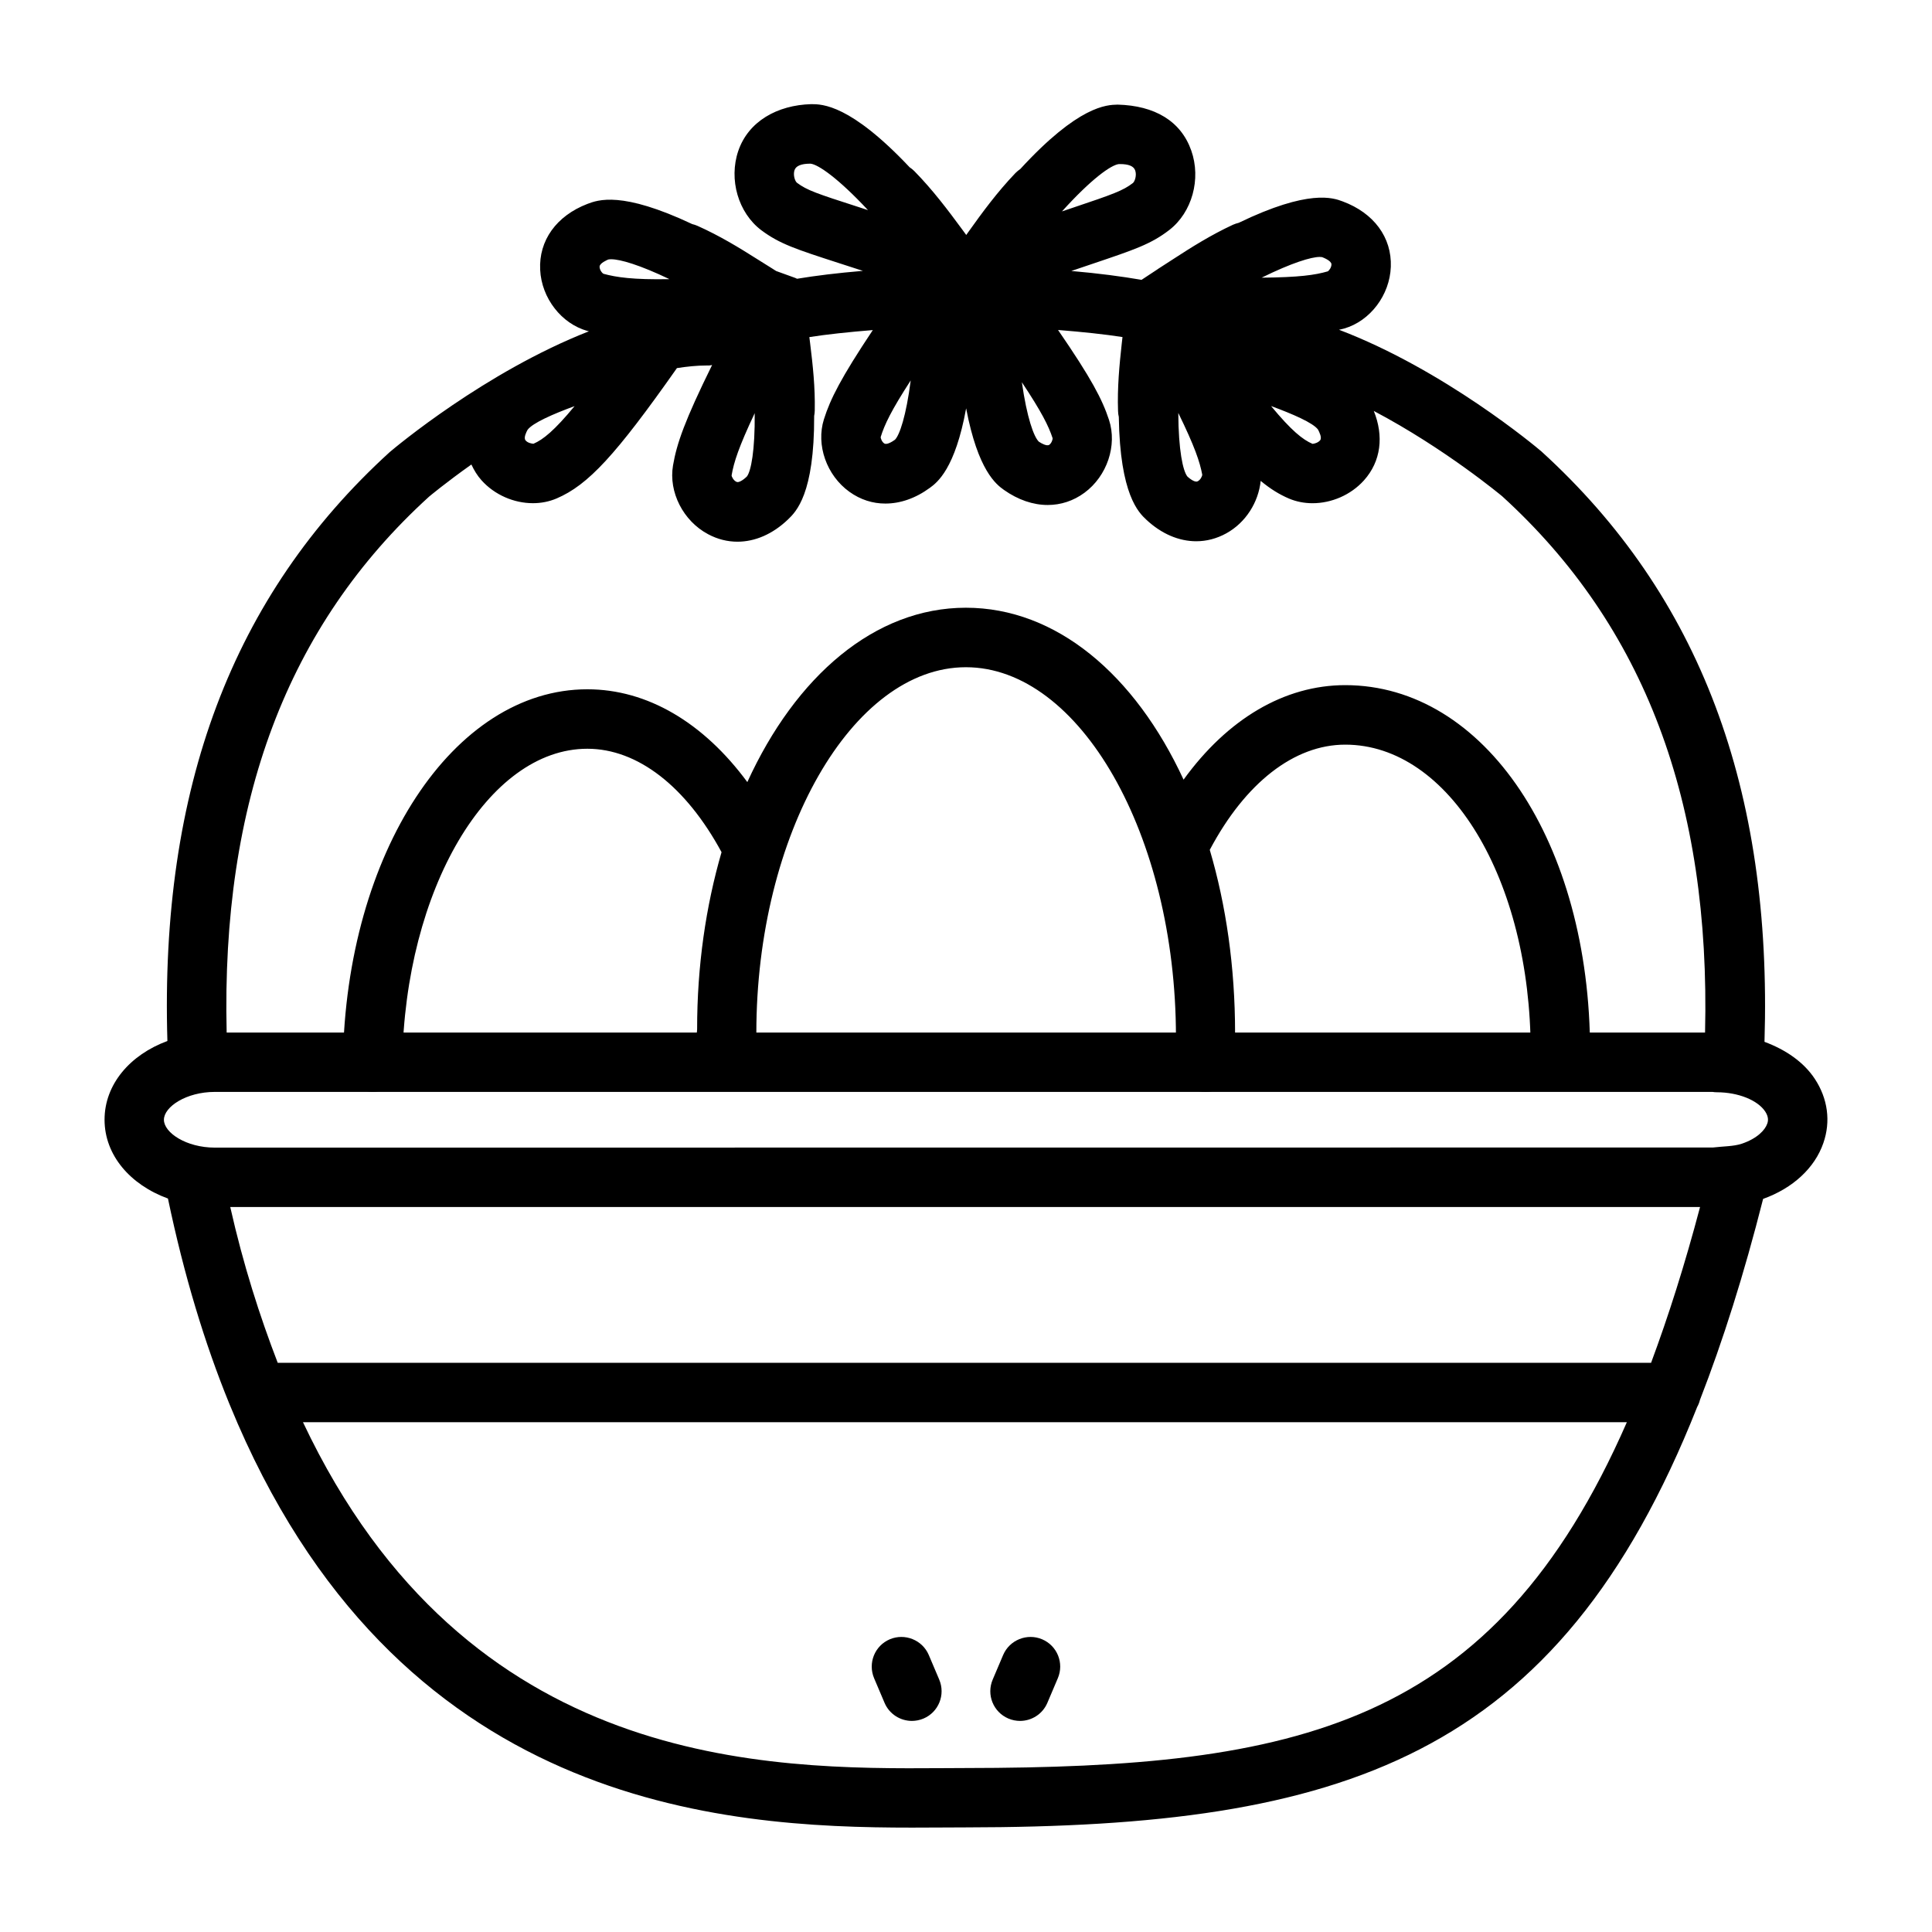 <?xml version="1.0" encoding="UTF-8"?>
<!-- Uploaded to: SVG Repo, www.svgrepo.com, Generator: SVG Repo Mixer Tools -->
<svg fill="#000000" width="800px" height="800px" version="1.1" viewBox="144 144 512 512" xmlns="http://www.w3.org/2000/svg">
 <g>
  <path d="m565.39 422.67c0 4.344-3.527 7.871-7.871 7.871s-7.871-3.527-7.871-7.871c0-45.594-21.586-81.332-49.152-81.332-13.523 0-26.48 10.125-35.895 27.883 4.312 14.625 6.707 31.047 6.707 48.508 0.188 1.18 0.141 3.289 0.062 5.434l-0.051 2.34c0 4.344-3.527 7.871-7.871 7.871s-7.871-3.527-7.871-7.871l0.078-2.945c0.047-1.324 0.125-2.613-0.016-3.906-0.047-53.465-25.52-97.832-55.672-97.832-30.102 0-55.527 44.367-55.527 96.906-0.219 2.312-0.156 3.606-0.125 4.977l0.031 2.488c0 4.344-3.527 7.871-7.871 7.871s-7.871-3.527-7.871-7.871l-0.031-2.094c-0.047-2.109-0.078-4.125 0.172-6.297-0.016-16.848 2.332-32.715 6.473-46.965-9.414-17.398-22.23-27.41-35.566-27.41-26.34 0-48.352 37.297-49.043 83.16-0.062 4.297-3.574 7.746-7.871 7.746h-0.109c-4.344-0.062-7.824-3.637-7.762-7.996 0.836-55.324 29.285-98.668 64.785-98.668 15.918 0 30.797 8.848 42.398 24.594 12.816-28.055 33.754-46.207 57.922-46.207 23.961 0 44.824 17.742 57.688 45.562 11.652-16.09 26.719-25.047 42.855-25.047 36.977 0.023 64.875 41.758 64.875 97.102z"/>
  <path d="m624.93 429.89c-2.93-4.441-7.715-7.715-13.32-9.793 2.062-66.961-17.113-118.22-59.102-156.45-1.371-1.18-25.742-21.633-53.656-32.258 0.457-0.109 0.945-0.203 1.387-0.332 6.879-2 12.074-8.863 12.344-16.359 0.285-7.777-4.488-14.25-12.754-17.32-2.519-0.945-8.941-3.32-27.551 5.668-0.52 0.125-1.039 0.301-1.543 0.52-5.809 2.691-11.051 6-15.477 8.879l-4.441 2.867v0.016c-0.016 0-0.031 0.016-0.047 0.031l-4.25 2.801c-5.227-0.898-11.305-1.715-18.609-2.348 2.016-0.676 3.856-1.309 5.496-1.859 11.383-3.84 15.633-5.273 20.469-9.004 6.031-4.66 8.484-13.508 5.824-21.051-2.754-7.824-9.699-11.918-19.508-12.172-2.914 0.062-10.344 0.234-25.805 17.066-0.457 0.316-0.883 0.66-1.289 1.07-4.863 5.086-8.801 10.469-12.406 15.523l-0.629 0.883-1.133-1.543c-3.731-5.07-7.777-10.438-12.625-15.383-0.379-0.379-0.805-0.723-1.242-1.008-15.711-16.672-23.16-16.734-26.07-16.734-9.035 0.25-16.672 4.566-19.348 12.406-2.566 7.574 0 16.391 6.109 21.004 4.879 3.637 9.164 5.023 20.594 8.723 1.828 0.582 4.031 1.309 6.328 2.047-6.754 0.566-12.484 1.273-17.461 2.094-0.156-0.062-0.301-0.172-0.457-0.219l-5.055-1.828-0.707-0.441c-0.016-0.016-0.047-0.031-0.062-0.047l-4.473-2.801c-4.504-2.852-9.793-6.094-15.633-8.691-0.441-0.203-0.914-0.348-1.371-0.457-18.75-8.848-25.016-6.391-27.789-5.352-8.219 3.164-12.91 9.699-12.516 17.477 0.363 7.496 5.652 14.297 12.562 16.199 0.109 0.031 0.234 0.047 0.363 0.078-27.469 10.762-51.305 30.742-52.816 32.031-41.738 38.023-60.898 89.207-58.898 156.05-9.902 3.652-16.656 11.492-16.656 20.859 0 9.383 6.785 17.238 16.801 20.891 4.281 20.453 9.762 38.398 16.168 54.145 0.078 0.188 0.141 0.379 0.234 0.566 43.723 106.73 130.44 112 180.77 112 2.832 0 5.559-0.016 8.156-0.031l6.156-0.027c99.551-0.109 156.75-18.043 193.78-111.42 0.332-0.582 0.566-1.195 0.738-1.875 6.078-15.617 11.652-33.203 16.734-53.262 7.856-2.816 13.68-8.172 15.965-14.801 2-5.746 1.184-11.789-2.281-17.035zm-131.2-217.8c0.25 0 0.457 0.016 0.629 0.047 0.41 0.156 2.457 0.961 2.488 1.891 0.031 0.836-0.66 1.73-0.992 1.891-3.371 0.977-7.59 1.574-17.508 1.668 8.016-3.953 13.164-5.496 15.383-5.496zm0.141 48.555c-0.52 0.691-1.652 0.977-2.047 0.977-2.582-1.102-5.606-3.512-10.973-10.012 5.699 2.094 11.133 4.441 12.438 6.234 0.332 0.629 1.086 2.125 0.582 2.801zm-31.266 9.133c0.016 0.41-0.488 1.434-1.227 1.777-0.836 0.426-2.488-1.07-2.707-1.273-1.18-1.48-2.363-6.926-2.41-16.848 4.344 8.895 5.699 12.926 6.344 16.344zm-22.09-82.297h0.316c2.266 0 3.606 0.551 4 1.668 0.473 1.324-0.109 2.961-0.598 3.352-2.629 2.031-5.242 2.961-15.871 6.535-0.914 0.316-1.891 0.645-2.93 0.992 7.793-8.625 13.004-12.309 15.082-12.547zm-17.57 72.629c0.062 0.379-0.301 1.402-0.945 1.812-0.613 0.316-1.875-0.316-2.707-0.883-1.324-1.289-3.148-6.328-4.488-15.742 5.258 7.914 7.086 11.602 8.141 14.812zm-37.598-15.289c-1.211 9.43-2.945 14.484-4.172 15.711-0.945 0.691-2.219 1.355-2.801 1.008-0.66-0.395-1.023-1.418-0.977-1.746 1.008-3.258 2.785-7.004 7.949-14.973zm-14.168-46.066c-10.691-3.449-13.32-4.328-15.965-6.312-0.504-0.379-1.102-2.016-0.66-3.352 0.379-1.133 1.793-1.715 4.141-1.715h0.109c2.031 0.203 7.336 3.856 15.223 12.312-0.992-0.336-1.949-0.648-2.848-0.934zm-27.176 54.742c0.094 9.918-0.977 15.352-2.062 16.766-0.316 0.332-1.984 1.844-2.785 1.418-0.754-0.332-1.273-1.355-1.273-1.699 0.582-3.465 1.887-7.512 6.121-16.484zm-38.793-40.73c0.219-0.047 0.473-0.062 0.77-0.062 2.363 0 7.512 1.48 15.43 5.273-9.664 0.176-14.121-0.504-17.457-1.414-0.379-0.156-1.07-1.055-1.055-1.891 0-0.945 2.031-1.781 2.312-1.906zm-21.41 45.156c1.324-1.828 6.769-4.203 12.469-6.297-5.356 6.484-8.344 8.879-10.879 9.965-0.441 0-1.621-0.219-2.141-0.93-0.52-0.691 0.25-2.188 0.551-2.738zm-26.152 17.742c0.125-0.109 4.457-3.731 11.273-8.566 0.691 1.465 1.527 2.898 2.676 4.172 3.496 3.906 8.629 6.078 13.633 6.078 2.172 0 4.297-0.41 6.281-1.258 8.359-3.574 15.648-11.461 31.883-34.543 2.66-0.41 5.289-0.691 7.856-0.691h0.426c0.363 0.047 0.691-0.094 1.039-0.125-7.258 14.738-9.367 20.797-10.359 26.609-1.211 7.055 2.707 14.738 9.305 18.23 2.504 1.34 5.133 1.984 7.777 1.984 4.644 0 9.32-2 13.383-5.887 2.141-2.062 7.008-6.723 6.941-27.441 0.094-0.457 0.141-0.93 0.156-1.418 0.125-6.203-0.504-11.965-1.227-17.84l-0.203-1.637c4.598-0.723 10.375-1.34 16.816-1.859-8.422 12.641-11.258 18.246-12.957 23.648-2.141 6.801 0.707 14.863 6.754 19.207 2.914 2.094 6.188 3.133 9.555 3.117 3.922 0 7.981-1.387 11.777-4.172 1.969-1.434 6.691-5.055 9.605-21.066 3.133 16.531 7.996 20.184 10.012 21.617 3.762 2.66 7.762 4 11.602 4 3.449 0 6.801-1.07 9.746-3.242 5.984-4.41 8.723-12.531 6.504-19.301-1.793-5.449-4.66-10.973-13.508-23.836 6.551 0.52 12.422 1.148 17.082 1.875l-0.203 1.777c-0.613 5.59-1.195 11.57-0.977 17.84 0.016 0.535 0.078 1.055 0.203 1.559 0.301 20.688 5.32 25.379 7.289 27.223 4.031 3.777 8.66 5.715 13.227 5.715 2.723 0 5.414-0.691 7.965-2.094 5.18-2.852 8.535-8.266 9.117-13.902 2.66 2.203 5.023 3.621 7.477 4.676 1.969 0.836 4.109 1.242 6.266 1.242 5.008 0 10.141-2.172 13.633-6.062 4.535-5.055 5.289-11.762 2.598-18.391 18.895 9.965 33.883 22.5 34.008 22.594 37.754 34.371 55.262 81.051 53.781 142.14l-391.79-0.004c-1.461-61.121 16.027-107.77 53.578-141.96zm142.33 336.88-6.266 0.031c-46.398 0.301-125.92 0.426-169.42-91.676h350.84c-35.395 80.891-87.68 91.551-175.15 91.645zm181.57-107.39h-363.95c-4.769-12.391-9.102-25.867-12.578-41.281h389.51c-4.051 15.32-8.379 28.922-12.977 41.281zm30.781-63.352c-0.566 1.652-2.629 3.906-6.723 5.289-2.141 0.723-4.848 0.676-7.668 1.008l-396.99 0.031c-7.606 0-13.508-3.969-13.508-7.383 0-3.418 5.902-7.383 13.508-7.383h396.88c0.379 0.062 0.789 0.094 1.195 0.094 5.621 0.016 10.77 2.078 12.785 5.117 0.965 1.492 0.773 2.547 0.523 3.227z"/>
  <path d="m385.66 600.06c-3.055 0-5.969-1.793-7.242-4.785l-2.769-6.519c-1.699-4.016 0.156-8.629 4.156-10.328 3.984-1.684 8.629 0.172 10.328 4.156l2.769 6.519c1.699 4.016-0.156 8.629-4.156 10.328-1.008 0.422-2.062 0.629-3.086 0.629z"/>
  <path d="m414.32 600.06c-1.023 0-2.078-0.203-3.086-0.629-4-1.699-5.871-6.312-4.156-10.328l2.769-6.519c1.699-3.984 6.344-5.84 10.328-4.156 4 1.699 5.871 6.312 4.156 10.328l-2.769 6.519c-1.273 2.988-4.172 4.785-7.242 4.785z"/>
 </g>
</svg>